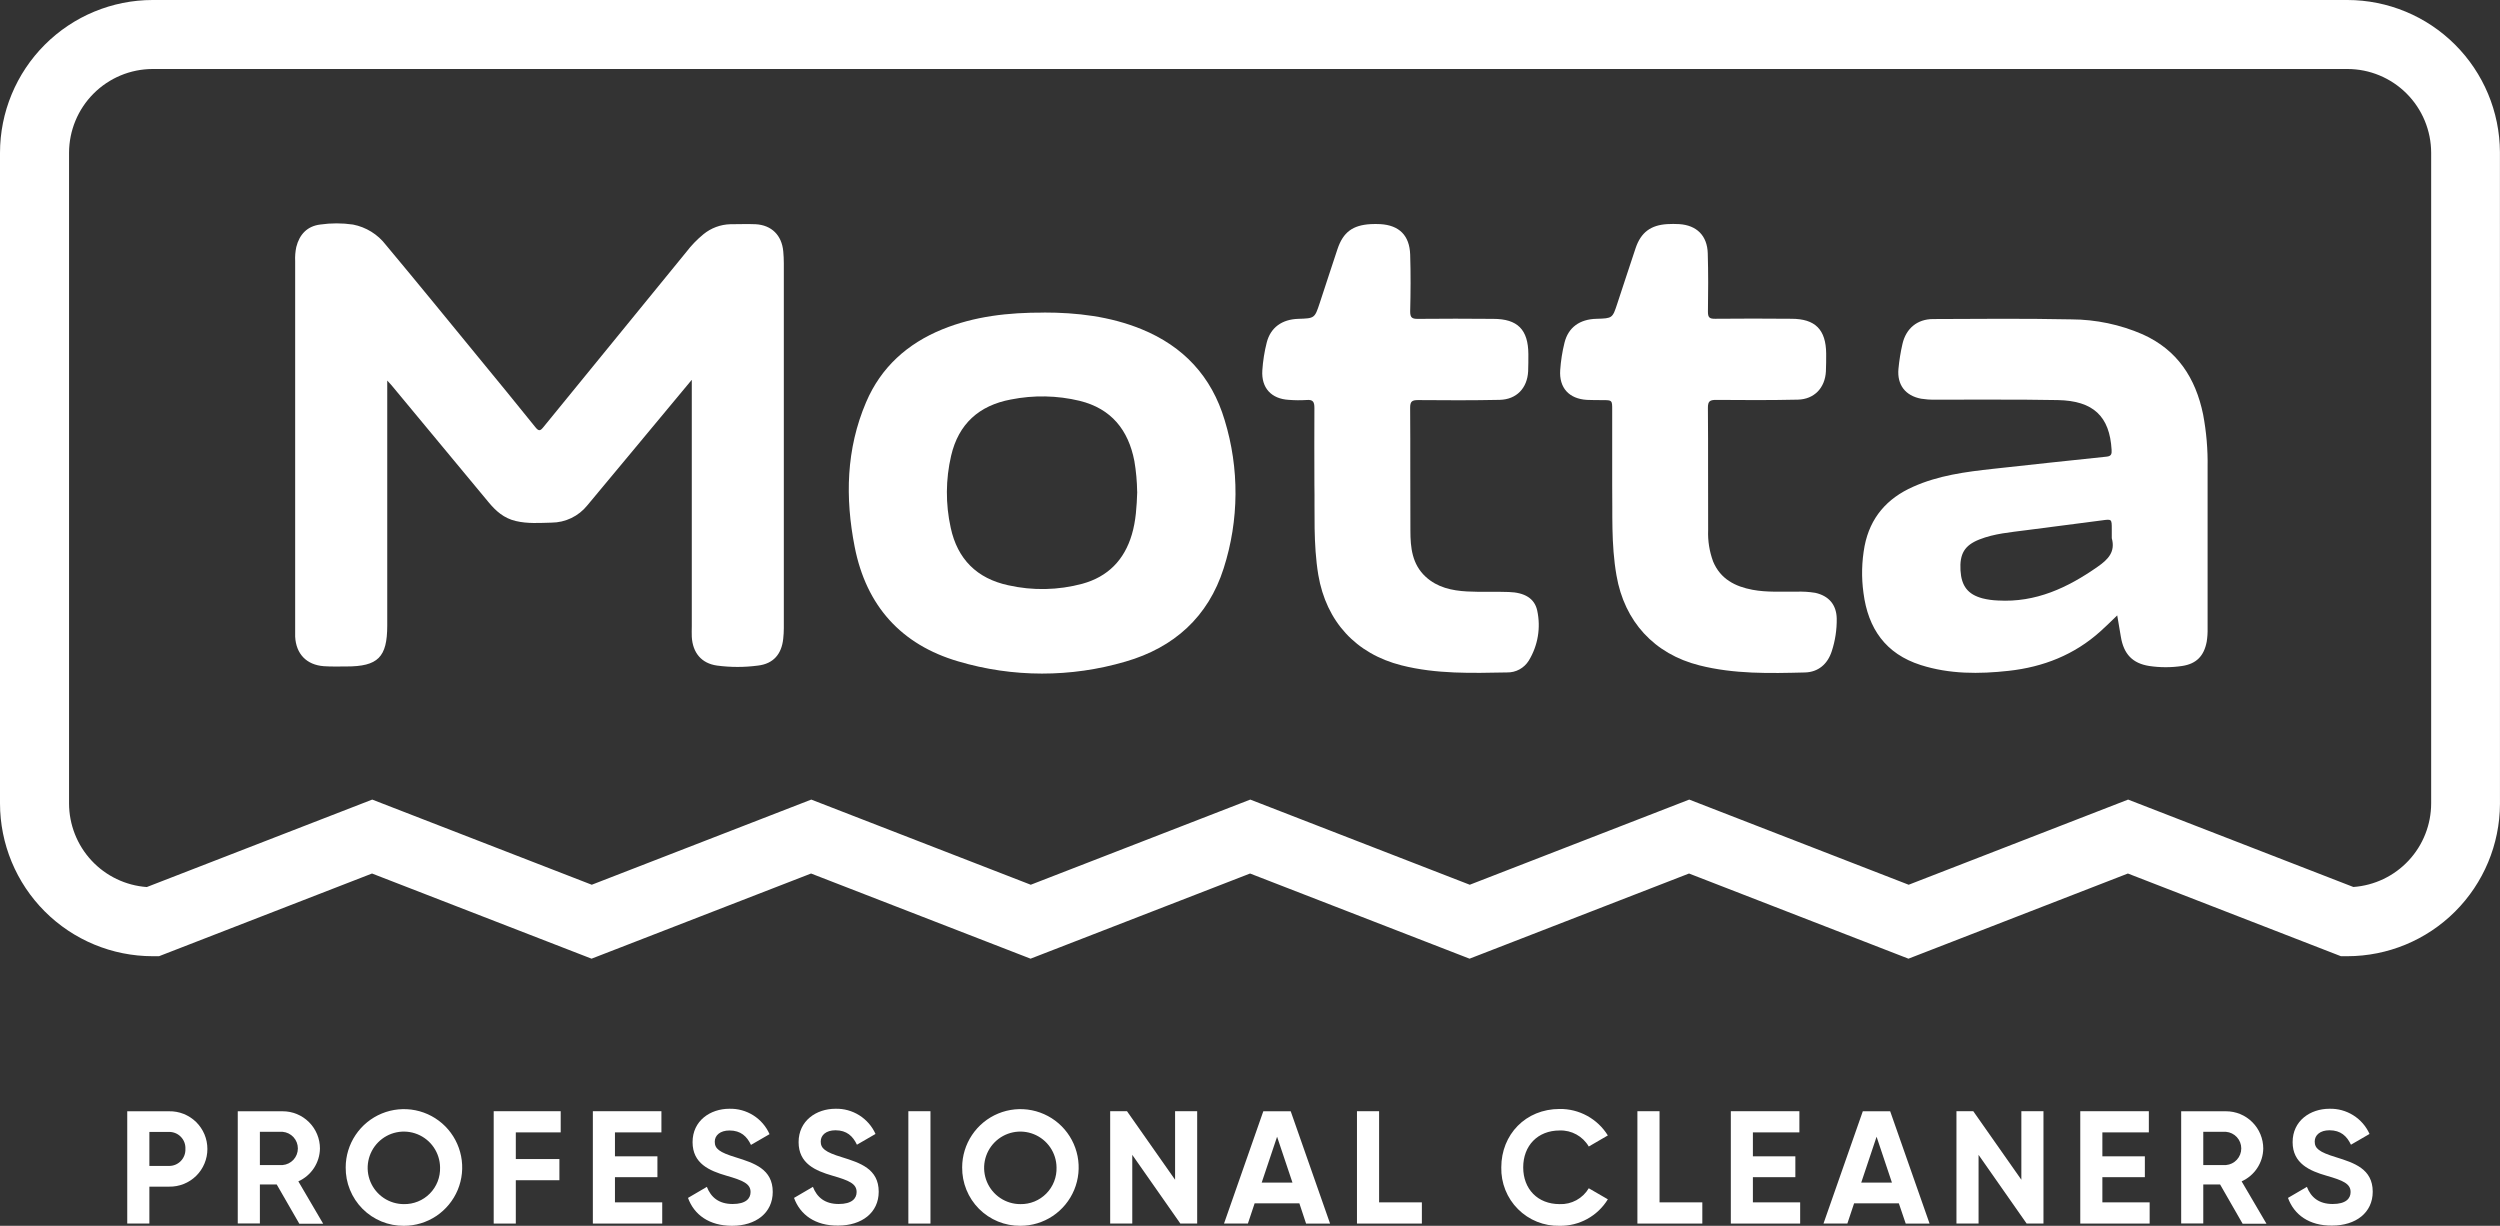 <svg width="155" height="76" viewBox="0 0 155 76" fill="none" xmlns="http://www.w3.org/2000/svg">
<rect x="0" y="0" width="155" height="76" fill="#333333" stroke="none"/>
<g clip-path="url(#clip0_1579_14)">
<path fill-rule="evenodd" clip-rule="evenodd" d="M9.459 4.278C8.085 4.282 6.769 4.831 5.799 5.805C4.828 6.779 4.283 8.098 4.281 9.474V49.811C4.282 51.126 4.78 52.391 5.674 53.353C6.568 54.315 7.793 54.902 9.102 54.997L23.079 49.574L36.69 54.854L50.299 49.574L63.908 54.854L77.517 49.574L91.126 54.854L104.733 49.574L118.338 54.854L131.943 49.574L145.909 54.993C147.218 54.899 148.444 54.312 149.338 53.35C150.233 52.388 150.731 51.122 150.732 49.807V9.474C150.73 8.095 150.183 6.774 149.209 5.8C148.235 4.826 146.915 4.278 145.539 4.278H9.459ZM154.998 49.85C154.985 52.355 153.984 54.753 152.211 56.521C150.439 58.289 148.04 59.282 145.539 59.285H145.138L131.93 54.158L118.325 59.438L104.72 54.158L91.113 59.438L77.504 54.158L63.895 59.438L50.286 54.158L36.677 59.438L23.066 54.158L9.859 59.285H9.459C6.951 59.282 4.547 58.283 2.774 56.507C1 54.731 0.003 52.323 0 49.811L0 9.474C0.002 6.962 1 4.554 2.773 2.777C4.547 1.001 6.951 0.002 9.459 0L145.539 0C148.04 0.003 150.438 0.996 152.209 2.764C153.981 4.531 154.983 6.928 154.996 9.433L154.998 49.85Z" fill="white"/>
<path fill-rule="evenodd" clip-rule="evenodd" d="M11.495 71.234C11.502 71.098 11.481 70.961 11.434 70.832C11.386 70.704 11.312 70.586 11.217 70.487C11.123 70.389 11.009 70.31 10.882 70.257C10.756 70.204 10.62 70.177 10.484 70.179H9.261V72.288H10.484C10.62 72.289 10.755 72.262 10.881 72.209C11.007 72.155 11.12 72.077 11.215 71.978C11.309 71.88 11.383 71.763 11.431 71.635C11.479 71.507 11.501 71.371 11.495 71.234ZM12.858 71.234C12.859 71.545 12.798 71.853 12.678 72.139C12.559 72.426 12.383 72.686 12.162 72.904C11.941 73.121 11.678 73.293 11.39 73.407C11.102 73.522 10.794 73.578 10.484 73.572H9.261V75.861H7.889V68.899H10.478C10.788 68.892 11.097 68.948 11.386 69.062C11.674 69.177 11.937 69.348 12.159 69.565C12.38 69.783 12.556 70.043 12.677 70.329C12.797 70.616 12.858 70.924 12.858 71.234Z" fill="white"/>
<path fill-rule="evenodd" clip-rule="evenodd" d="M16.113 72.233H17.524C17.782 72.211 18.021 72.093 18.197 71.902C18.371 71.712 18.468 71.462 18.468 71.203C18.468 70.944 18.371 70.695 18.197 70.504C18.021 70.313 17.782 70.195 17.524 70.173H16.113V72.233ZM17.156 73.437H16.113V75.856H14.741V68.899H17.524C17.827 68.898 18.128 68.957 18.408 69.073C18.688 69.189 18.943 69.358 19.158 69.573C19.373 69.787 19.544 70.042 19.66 70.322C19.777 70.602 19.837 70.903 19.837 71.207C19.831 71.639 19.701 72.06 19.464 72.421C19.226 72.782 18.891 73.068 18.497 73.244L20.037 75.872H18.558L17.156 73.437Z" fill="white"/>
<path fill-rule="evenodd" clip-rule="evenodd" d="M27.284 72.377C27.279 71.934 27.142 71.502 26.892 71.136C26.642 70.77 26.289 70.487 25.878 70.321C25.468 70.156 25.017 70.115 24.584 70.205C24.15 70.295 23.753 70.512 23.442 70.827C23.131 71.143 22.92 71.544 22.836 71.979C22.751 72.414 22.797 72.865 22.968 73.274C23.139 73.683 23.427 74.033 23.795 74.278C24.164 74.524 24.597 74.655 25.039 74.655C25.338 74.661 25.635 74.606 25.912 74.493C26.189 74.381 26.441 74.213 26.651 73.999C26.861 73.786 27.025 73.533 27.134 73.254C27.243 72.975 27.294 72.677 27.284 72.377ZM21.433 72.377C21.434 71.662 21.647 70.963 22.045 70.369C22.443 69.774 23.008 69.312 23.668 69.039C24.328 68.766 25.055 68.696 25.755 68.836C26.455 68.977 27.098 69.322 27.603 69.829C28.107 70.336 28.45 70.981 28.588 71.683C28.727 72.385 28.654 73.112 28.38 73.772C28.105 74.433 27.641 74.997 27.047 75.394C26.452 75.79 25.754 76.001 25.039 76C24.564 76.004 24.092 75.913 23.652 75.732C23.212 75.551 22.812 75.284 22.477 74.947C22.141 74.61 21.876 74.209 21.697 73.767C21.517 73.326 21.428 72.854 21.433 72.377Z" fill="white"/>
<path fill-rule="evenodd" clip-rule="evenodd" d="M31.98 70.208V71.861H34.683V73.174H31.98V75.861H30.609V68.895H34.763V70.208H31.98Z" fill="white"/>
<path fill-rule="evenodd" clip-rule="evenodd" d="M41.058 74.546V75.861H36.757V68.895H41.008V70.208H38.127V71.692H40.76V72.985H38.127V74.546H41.058Z" fill="white"/>
<path fill-rule="evenodd" clip-rule="evenodd" d="M42.656 74.27L43.826 73.585C44.076 74.231 44.566 74.648 45.426 74.648C46.251 74.648 46.535 74.3 46.535 73.907C46.535 73.39 46.069 73.19 45.036 72.892C43.972 72.583 42.939 72.136 42.939 70.812C42.939 69.488 44.032 68.743 45.224 68.743C45.748 68.73 46.264 68.872 46.707 69.152C47.15 69.432 47.499 69.838 47.712 70.318L46.56 70.984C46.31 70.458 45.933 70.09 45.228 70.09C44.651 70.09 44.315 70.388 44.315 70.786C44.315 71.214 44.583 71.442 45.635 71.76C46.745 72.109 47.91 72.477 47.91 73.9C47.91 75.196 46.867 76 45.387 76C43.967 76 43.033 75.313 42.656 74.27Z" fill="white"/>
<path fill-rule="evenodd" clip-rule="evenodd" d="M49.23 74.27L50.401 73.585C50.65 74.231 51.14 74.648 52 74.648C52.825 74.648 53.11 74.3 53.11 73.907C53.11 73.39 52.644 73.19 51.61 72.892C50.547 72.583 49.513 72.136 49.513 70.812C49.513 69.488 50.606 68.743 51.799 68.743C52.32 68.729 52.834 68.87 53.276 69.148C53.718 69.426 54.068 69.828 54.282 70.305L53.13 70.972C52.88 70.445 52.503 70.077 51.799 70.077C51.222 70.077 50.885 70.375 50.885 70.773C50.885 71.201 51.153 71.429 52.205 71.748C53.315 72.096 54.48 72.464 54.48 73.887C54.48 75.183 53.437 75.987 51.958 75.987C50.541 76 49.607 75.313 49.23 74.27Z" fill="white"/>
<path d="M57.689 68.895H56.318V75.861H57.689V68.895Z" fill="white"/>
<path fill-rule="evenodd" clip-rule="evenodd" d="M65.505 72.377C65.5 71.934 65.363 71.502 65.113 71.136C64.862 70.77 64.51 70.487 64.099 70.321C63.688 70.155 63.237 70.115 62.804 70.205C62.37 70.296 61.973 70.512 61.662 70.828C61.351 71.144 61.141 71.545 61.056 71.98C60.972 72.416 61.019 72.866 61.19 73.275C61.361 73.684 61.649 74.034 62.018 74.279C62.386 74.525 62.819 74.656 63.262 74.655C63.561 74.661 63.858 74.606 64.135 74.493C64.412 74.38 64.662 74.212 64.872 73.999C65.082 73.786 65.247 73.532 65.355 73.253C65.464 72.975 65.515 72.676 65.505 72.377ZM59.654 72.377C59.655 71.662 59.868 70.963 60.266 70.369C60.664 69.775 61.228 69.312 61.889 69.039C62.549 68.766 63.275 68.696 63.975 68.836C64.676 68.977 65.319 69.322 65.823 69.828C66.328 70.335 66.671 70.98 66.809 71.681C66.948 72.383 66.875 73.11 66.601 73.771C66.327 74.431 65.864 74.996 65.269 75.393C64.675 75.789 63.977 76.001 63.262 76C62.787 76.004 62.315 75.913 61.874 75.733C61.434 75.552 61.034 75.285 60.698 74.948C60.362 74.61 60.097 74.209 59.918 73.768C59.739 73.326 59.649 72.854 59.654 72.377Z" fill="white"/>
<path fill-rule="evenodd" clip-rule="evenodd" d="M74.225 68.895V75.861H73.182L70.201 71.601V75.861H68.831V68.895H69.874L72.855 73.144V68.895H74.225Z" fill="white"/>
<path fill-rule="evenodd" clip-rule="evenodd" d="M80.133 73.322L79.179 70.477L78.225 73.322H80.133ZM80.561 74.607H77.787L77.369 75.861H75.889L78.325 68.899H80.024L82.465 75.865H80.977L80.561 74.607Z" fill="white"/>
<path fill-rule="evenodd" clip-rule="evenodd" d="M88.156 74.546V75.861H84.132V68.895H85.504V74.546H88.156Z" fill="white"/>
<path fill-rule="evenodd" clip-rule="evenodd" d="M93.08 72.377C93.08 70.34 94.591 68.756 96.696 68.756C97.293 68.748 97.882 68.895 98.406 69.183C98.93 69.47 99.371 69.889 99.686 70.397L98.504 71.085C98.321 70.77 98.056 70.512 97.737 70.337C97.419 70.162 97.059 70.076 96.696 70.09C95.335 70.09 94.439 71.034 94.439 72.377C94.439 73.72 95.335 74.655 96.696 74.655C97.058 74.67 97.417 74.586 97.735 74.413C98.053 74.24 98.319 73.984 98.504 73.672L99.686 74.357C99.373 74.868 98.933 75.288 98.408 75.576C97.884 75.864 97.294 76.01 96.696 76C96.218 76.011 95.742 75.926 95.298 75.748C94.854 75.57 94.451 75.303 94.113 74.964C93.775 74.626 93.509 74.222 93.332 73.777C93.154 73.332 93.069 72.856 93.08 72.377Z" fill="white"/>
<path fill-rule="evenodd" clip-rule="evenodd" d="M105.544 74.546V75.861H101.519V68.895H102.891V74.546H105.544Z" fill="white"/>
<path fill-rule="evenodd" clip-rule="evenodd" d="M111.61 74.546V75.861H107.311V68.895H111.562V70.208H108.679V71.692H111.312V72.985H108.679V74.546H111.61Z" fill="white"/>
<path fill-rule="evenodd" clip-rule="evenodd" d="M117.3 73.322L116.348 70.477L115.396 73.322H117.3ZM117.728 74.607H114.954L114.536 75.861H113.056L115.494 68.899H117.191L119.634 75.865H118.155L117.728 74.607Z" fill="white"/>
<path fill-rule="evenodd" clip-rule="evenodd" d="M126.695 68.895V75.861H125.652L122.671 71.601V75.861H121.3V68.895H122.343L125.324 73.144V68.895H126.695Z" fill="white"/>
<path fill-rule="evenodd" clip-rule="evenodd" d="M133.278 74.546V75.861H128.977V68.895H133.228V70.208H130.347V71.692H132.981V72.985H130.347V74.546H133.278Z" fill="white"/>
<path fill-rule="evenodd" clip-rule="evenodd" d="M136.603 72.233H138.014C138.272 72.211 138.512 72.093 138.687 71.902C138.862 71.712 138.959 71.462 138.959 71.203C138.959 70.944 138.862 70.695 138.687 70.504C138.512 70.313 138.272 70.195 138.014 70.173H136.603V72.233ZM137.646 73.437H136.603V75.856H135.233V68.899H138.007C138.31 68.898 138.611 68.957 138.892 69.072C139.172 69.188 139.427 69.358 139.642 69.572C139.857 69.786 140.028 70.041 140.145 70.322C140.261 70.602 140.322 70.903 140.322 71.207C140.316 71.639 140.186 72.06 139.948 72.421C139.711 72.782 139.375 73.067 138.981 73.244L140.522 75.872H139.043L137.646 73.437Z" fill="white"/>
<path fill-rule="evenodd" clip-rule="evenodd" d="M141.855 74.27L143.028 73.585C143.276 74.231 143.767 74.648 144.627 74.648C145.452 74.648 145.737 74.3 145.737 73.907C145.737 73.39 145.273 73.19 144.237 72.892C143.202 72.594 142.142 72.136 142.142 70.812C142.142 69.488 143.235 68.743 144.426 68.743C144.948 68.729 145.462 68.87 145.904 69.148C146.347 69.425 146.697 69.828 146.911 70.305L145.759 70.972C145.509 70.445 145.132 70.077 144.426 70.077C143.851 70.077 143.512 70.375 143.512 70.773C143.512 71.201 143.78 71.429 144.834 71.748C145.944 72.096 147.109 72.464 147.109 73.887C147.109 75.183 146.066 75.987 144.585 75.987C143.166 76 142.233 75.313 141.855 74.27Z" fill="white"/>
<path fill-rule="evenodd" clip-rule="evenodd" d="M42.879 23.561L39.116 28.087C38.215 29.172 37.314 30.253 36.414 31.332C36.147 31.665 35.809 31.933 35.425 32.118C35.041 32.304 34.621 32.401 34.195 32.403C33.456 32.421 32.716 32.479 31.976 32.303C31.236 32.127 30.748 31.688 30.293 31.14C28.292 28.72 26.287 26.303 24.277 23.889C24.224 23.822 24.163 23.761 24.009 23.594V38.782C24.009 40.75 23.436 41.323 21.468 41.321C21.004 41.321 20.544 41.337 20.078 41.304C19.003 41.224 18.354 40.543 18.3 39.471C18.3 39.3 18.3 39.13 18.3 38.959C18.3 31.372 18.3 23.784 18.3 16.195C18.286 15.901 18.309 15.607 18.369 15.319C18.567 14.526 19.055 14.022 19.848 13.922C20.523 13.824 21.208 13.824 21.883 13.922C22.696 14.079 23.423 14.529 23.926 15.187C25.831 17.467 27.708 19.77 29.59 22.066C30.798 23.537 32.006 25.007 33.197 26.491C33.407 26.754 33.504 26.713 33.692 26.48C36.641 22.857 39.594 19.237 42.552 15.621C42.862 15.215 43.219 14.846 43.614 14.522C44.085 14.137 44.67 13.919 45.278 13.902C45.803 13.902 46.33 13.88 46.854 13.902C47.843 13.959 48.47 14.589 48.562 15.582C48.584 15.828 48.597 16.076 48.597 16.323C48.597 23.865 48.597 31.407 48.597 38.95C48.596 39.167 48.584 39.383 48.56 39.598C48.462 40.556 47.948 41.152 47 41.265C46.155 41.378 45.3 41.378 44.455 41.265C43.488 41.13 42.946 40.469 42.891 39.482C42.879 39.265 42.891 39.048 42.891 38.832V23.561H42.879Z" fill="white"/>
<path fill-rule="evenodd" clip-rule="evenodd" d="M70.504 30.49C70.495 29.853 70.438 29.219 70.332 28.591C69.962 26.661 68.904 25.335 66.942 24.852C65.541 24.515 64.082 24.487 62.669 24.77C60.699 25.141 59.429 26.284 58.97 28.254C58.628 29.722 58.619 31.248 58.944 32.72C59.362 34.67 60.572 35.868 62.513 36.287C64.028 36.629 65.603 36.597 67.103 36.194C68.686 35.759 69.705 34.725 70.173 33.144C70.427 32.288 70.476 31.41 70.508 30.49H70.504ZM64.718 19.377C66.752 19.377 68.805 19.608 70.769 20.407C73.376 21.47 75.122 23.344 75.928 26.046C76.846 29.042 76.825 32.248 75.869 35.231C74.913 38.246 72.782 40.152 69.787 41.017C66.397 42.015 62.792 42.011 59.405 41.004C55.865 39.967 53.705 37.55 52.991 33.911C52.394 30.864 52.457 27.845 53.696 24.941C54.621 22.768 56.261 21.301 58.426 20.418C60.418 19.608 62.506 19.373 64.725 19.381L64.718 19.377Z" fill="white"/>
<path fill-rule="evenodd" clip-rule="evenodd" d="M130.93 33.364V32.808C130.93 32.168 130.93 32.181 130.301 32.266C128.742 32.475 127.179 32.666 125.62 32.873C124.644 33.003 123.653 33.079 122.724 33.446C121.796 33.812 121.493 34.34 121.55 35.361C121.607 36.333 122.005 36.855 122.917 37.098C123.231 37.176 123.553 37.22 123.876 37.231C126.218 37.367 128.193 36.442 130.057 35.136C130.708 34.683 131.166 34.211 130.93 33.366V33.364ZM131.268 38.154C130.898 38.511 130.569 38.835 130.229 39.141C128.611 40.6 126.684 41.354 124.544 41.591C122.706 41.795 120.875 41.802 119.085 41.232C116.907 40.537 115.821 38.969 115.536 36.766C115.402 35.8 115.425 34.818 115.603 33.859C115.947 32.086 116.999 30.895 118.612 30.18C120.183 29.475 121.868 29.254 123.558 29.069C125.907 28.81 128.256 28.558 130.606 28.313C130.919 28.282 130.932 28.128 130.919 27.884C130.8 25.822 129.796 24.848 127.59 24.805C125.04 24.757 122.49 24.787 119.939 24.778C119.661 24.784 119.383 24.764 119.109 24.72C118.133 24.535 117.611 23.859 117.704 22.868C117.753 22.345 117.837 21.826 117.955 21.314C118.177 20.364 118.867 19.786 119.847 19.781C122.708 19.766 125.569 19.744 128.426 19.801C129.945 19.807 131.446 20.122 132.84 20.727C135 21.696 136.128 23.442 136.592 25.691C136.796 26.77 136.89 27.868 136.871 28.967C136.871 32.301 136.871 35.63 136.871 38.954C136.878 39.231 136.86 39.509 136.816 39.783C136.65 40.671 136.174 41.16 135.288 41.291C134.614 41.392 133.929 41.392 133.254 41.291C132.215 41.13 131.671 40.55 131.494 39.485C131.422 39.054 131.349 38.635 131.268 38.154Z" fill="white"/>
<path fill-rule="evenodd" clip-rule="evenodd" d="M81.493 30.054C81.493 28.3 81.48 26.798 81.493 25.296C81.493 24.926 81.415 24.765 81.014 24.8C80.644 24.823 80.273 24.82 79.904 24.791C78.822 24.73 78.195 24.05 78.264 22.968C78.302 22.382 78.394 21.8 78.539 21.231C78.778 20.305 79.482 19.799 80.494 19.768C81.505 19.736 81.509 19.736 81.824 18.786C82.194 17.675 82.55 16.554 82.924 15.443C83.277 14.393 83.867 13.961 84.978 13.896C85.179 13.885 85.381 13.885 85.581 13.896C86.752 13.965 87.392 14.598 87.431 15.784C87.469 16.969 87.46 18.138 87.431 19.316C87.431 19.686 87.543 19.773 87.897 19.77C89.459 19.751 91.02 19.759 92.583 19.77C94.092 19.77 94.748 20.436 94.759 21.953C94.759 22.309 94.759 22.666 94.745 23.022C94.691 24.065 94.027 24.767 92.98 24.791C91.296 24.826 89.611 24.82 87.924 24.805C87.555 24.805 87.427 24.878 87.429 25.282C87.449 27.821 87.429 30.36 87.445 32.901C87.445 33.944 87.549 34.983 88.391 35.759C89.115 36.426 90.02 36.618 90.955 36.67C91.819 36.717 92.686 36.67 93.544 36.704C94.521 36.733 95.14 37.096 95.305 37.844C95.54 38.914 95.352 40.032 94.78 40.965C94.638 41.192 94.44 41.377 94.206 41.505C93.971 41.632 93.708 41.696 93.441 41.691C91.249 41.732 89.056 41.799 86.896 41.252C84.065 40.536 82.229 38.539 81.735 35.648C81.415 33.709 81.526 31.751 81.493 30.054Z" fill="white"/>
<path fill-rule="evenodd" clip-rule="evenodd" d="M99.956 30.067V25.415C99.956 24.809 99.956 24.811 99.371 24.807C99.046 24.807 98.721 24.807 98.397 24.793C97.287 24.731 96.655 24.052 96.733 22.94C96.772 22.369 96.861 21.803 96.999 21.248C97.234 20.297 97.944 19.79 98.983 19.766C99.973 19.736 99.973 19.738 100.278 18.806C100.657 17.664 101.027 16.517 101.411 15.376C101.739 14.408 102.347 13.956 103.372 13.895C103.618 13.881 103.865 13.881 104.111 13.895C105.195 13.965 105.85 14.61 105.881 15.708C105.916 16.916 105.912 18.116 105.892 19.331C105.892 19.686 105.992 19.768 106.334 19.764C107.912 19.745 109.489 19.753 111.066 19.764C112.546 19.764 113.208 20.434 113.223 21.92C113.223 22.29 113.223 22.661 113.206 23.031C113.151 24.048 112.485 24.754 111.468 24.778C109.783 24.815 108.098 24.809 106.412 24.794C106.029 24.794 105.885 24.855 105.89 25.291C105.914 27.815 105.89 30.34 105.905 32.864C105.878 33.53 105.984 34.195 106.216 34.82C106.671 35.902 107.577 36.365 108.662 36.568C109.552 36.735 110.451 36.67 111.346 36.685C111.747 36.668 112.149 36.691 112.546 36.755C113.387 36.941 113.861 37.496 113.877 38.35C113.887 39.038 113.783 39.723 113.569 40.376C113.311 41.178 112.727 41.673 111.904 41.693C109.713 41.749 107.52 41.799 105.36 41.252C102.563 40.547 100.712 38.532 100.222 35.676C99.88 33.727 99.987 31.777 99.956 30.067Z" fill="white"/>
</g>
<defs>
<clipPath id="clip0_1579_14">
<rect width="155" height="76" fill="white"/>
</clipPath>
</defs>
</svg>
